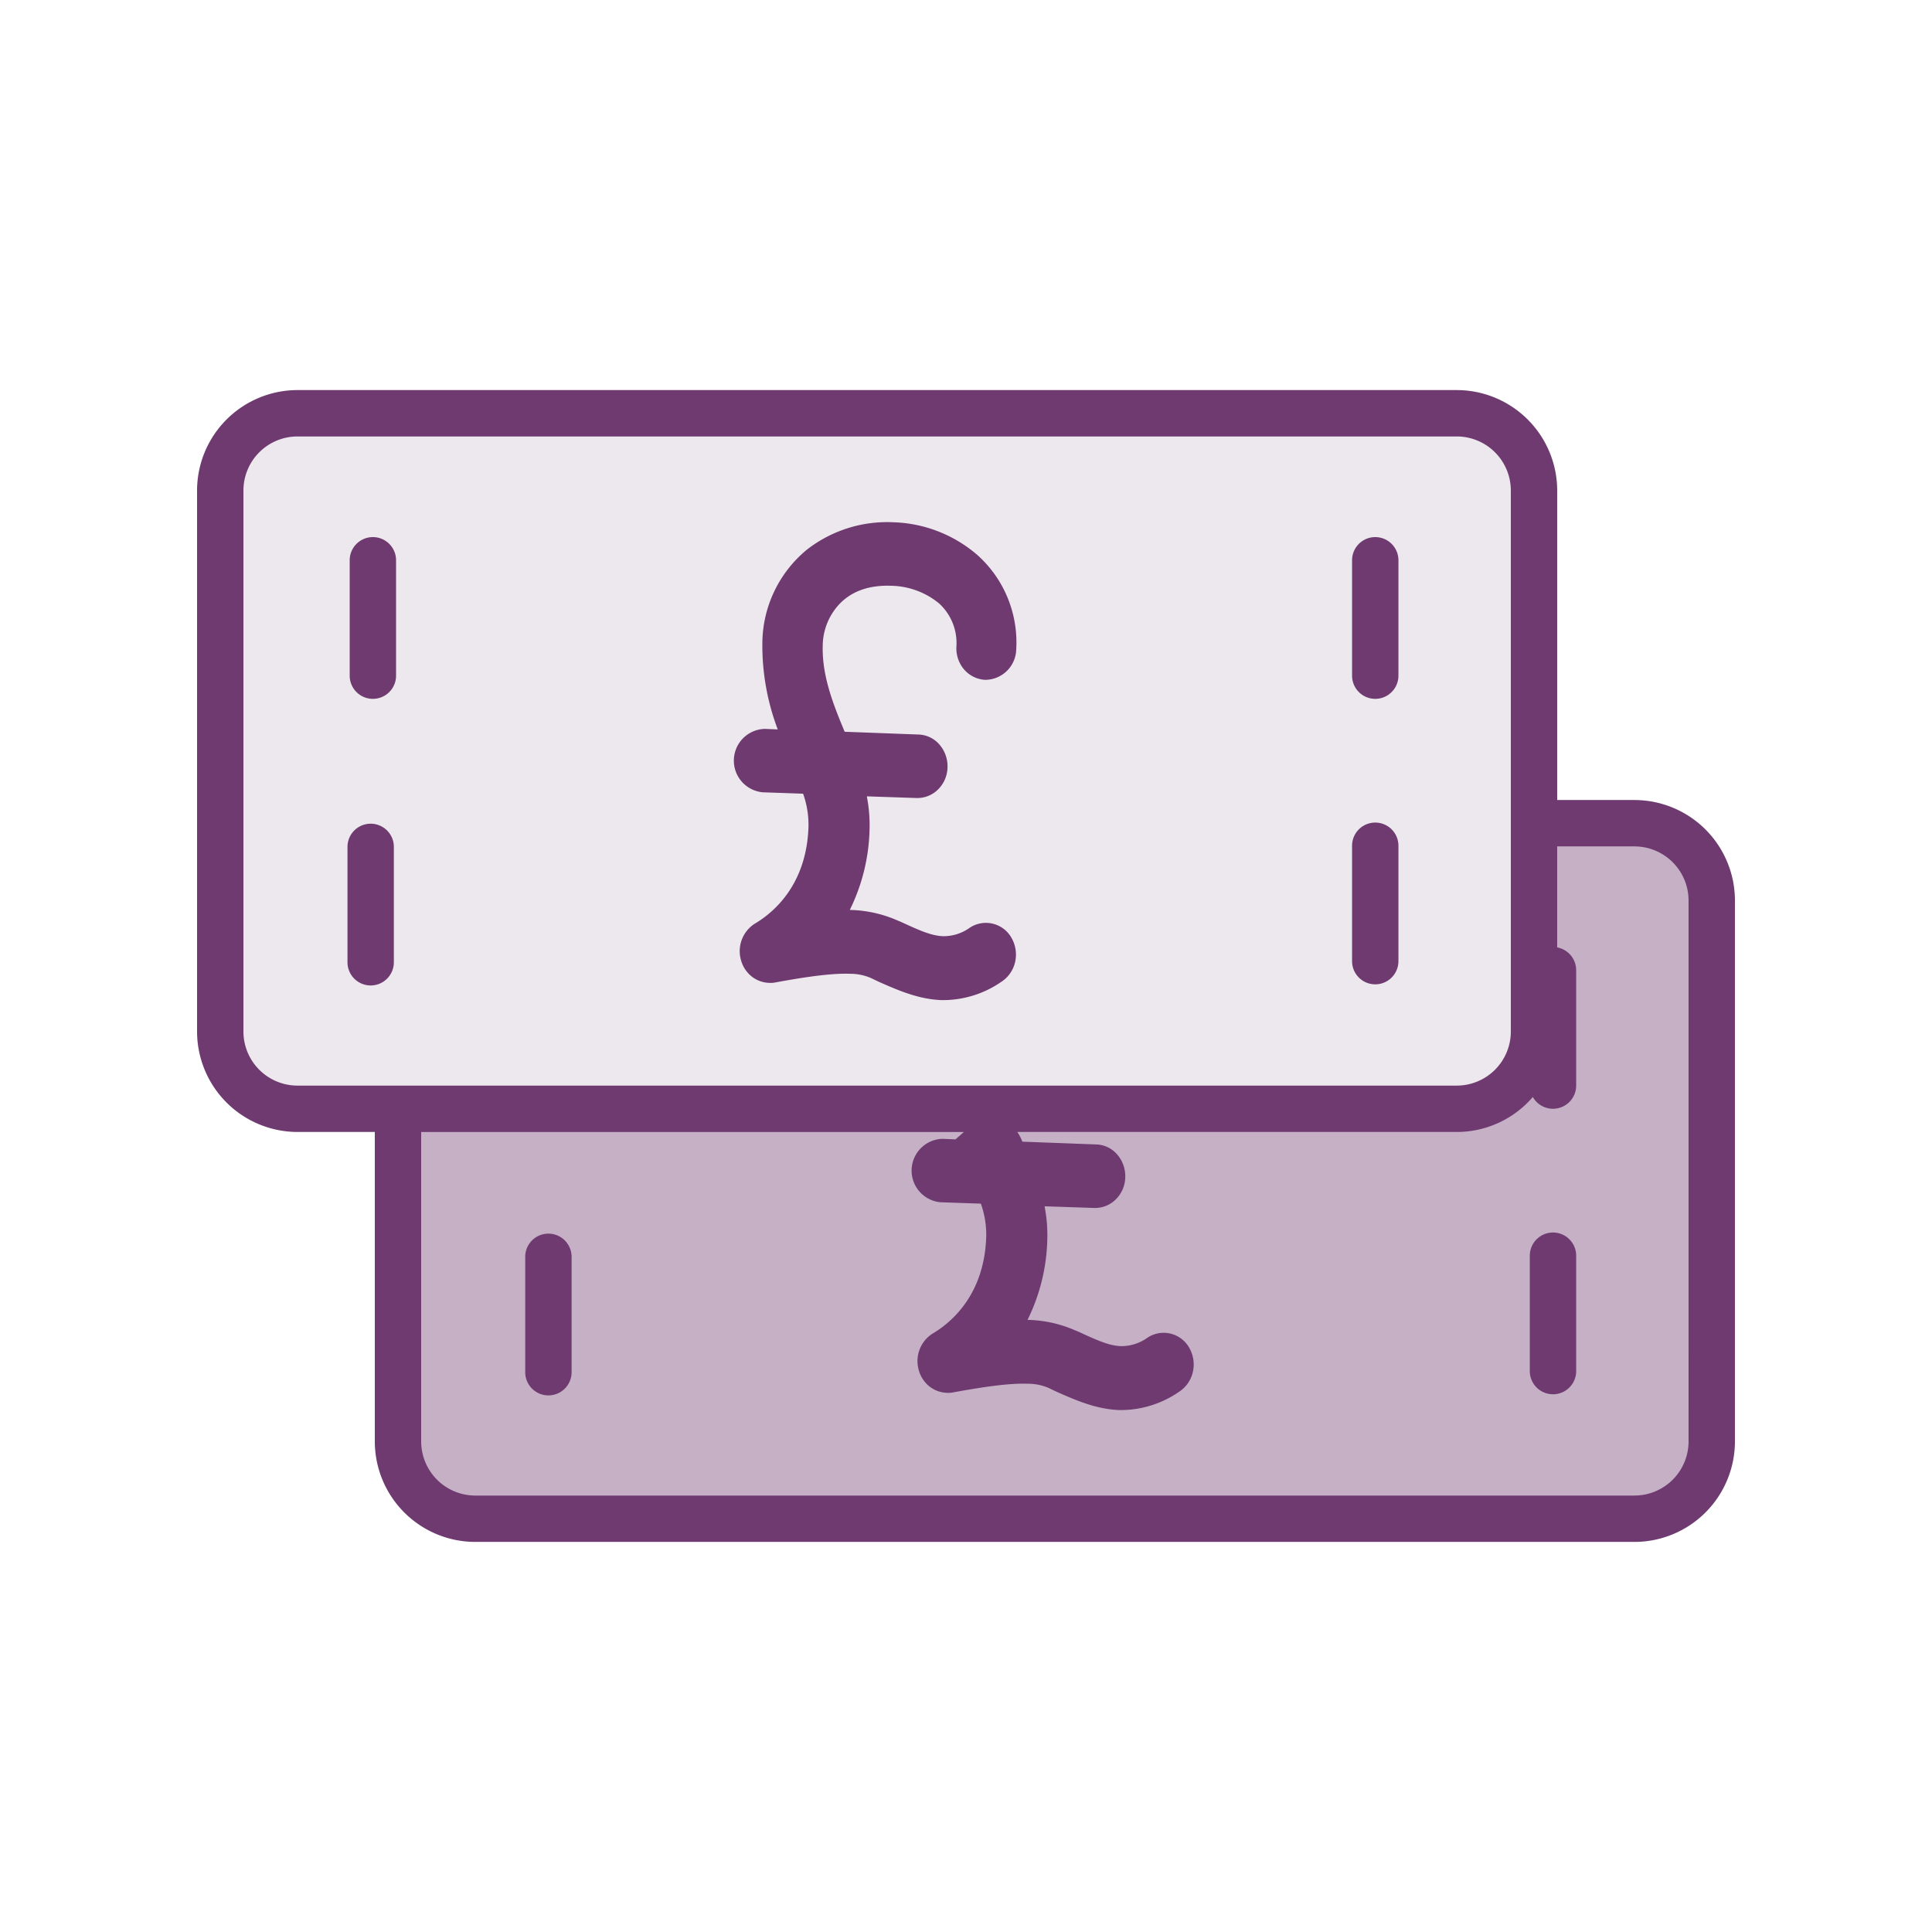 <svg xmlns="http://www.w3.org/2000/svg" viewBox="0 0 500 500"><title>icon-core-total-excess</title><g id="icon-core-total-excess"><path d="M423,207.046H403V126.952a26.028,26.028,0,0,0-26-26H77a26.028,26.028,0,0,0-26,26v140a26.028,26.028,0,0,0,26,26H97v80.094a26.028,26.028,0,0,0,26,26H423a26.028,26.028,0,0,0,26-26v-140A26.028,26.028,0,0,0,423,207.046Z" style="fill:#6e3a70"/><path d="M77,112.954H377a14,14,0,0,1,14,14v140a14,14,0,0,1-14,14H77a14,14,0,0,1-14-14v-140A14,14,0,0,1,77,112.954Z" style="fill:#ede8ee"/><path d="M437,373.048a14.013,14.013,0,0,1-14,14H123a14.013,14.013,0,0,1-14-14V292.954H249.458l-2.174,1.918-3.3-.144a8.225,8.225,0,0,0-.565,16.416l10.424.359a23.99,23.99,0,0,1,1.393,8.559c-.476,14.779-8.748,21.917-13.509,24.848a8.413,8.413,0,0,0-4.057,9.278,8.234,8.234,0,0,0,2.169,3.992,7.684,7.684,0,0,0,5.4,2.283,6.129,6.129,0,0,0,1.6-.144c9.312-1.708,15.062-2.355,19.118-2.211a13.646,13.646,0,0,1,5.4,1.079l2.1,1.006c5.326,2.356,10.37,4.5,16.173,4.729a26.568,26.568,0,0,0,15.485-4.711,8.288,8.288,0,0,0,3.58-5.07,8.672,8.672,0,0,0-.846-6.2A7.591,7.591,0,0,0,297,346.169a11.618,11.618,0,0,1-6.861,2.211c-3-.071-6.225-1.51-10.847-3.65l-1.887-.791a32.205,32.205,0,0,0-11.481-2.355,49.561,49.561,0,0,0,5.115-20.839,38.743,38.743,0,0,0-.706-8.558l12.822.431a7.6,7.6,0,0,0,5.609-2.212,8.26,8.26,0,0,0,2.451-5.717,8.57,8.57,0,0,0-2.169-6.006,7.455,7.455,0,0,0-5.326-2.5l-19.119-.719a14.022,14.022,0,0,0-1.32-2.511H377a25.942,25.942,0,0,0,19.69-9.051,6,6,0,0,0,11.221-2.949V251.091a6,6,0,0,0-4.913-5.9V219.046h20a14.014,14.014,0,0,1,14,14Z" style="fill:#c5b0c6"/><path d="M147.929,325.265v29.862a6,6,0,0,1-12,0V325.265a6,6,0,0,1,12,0Z" style="fill:#6e3a70"/><path d="M407.913,324.973v29.863a6,6,0,0,1-12,0V324.973a6,6,0,1,1,12,0Z" style="fill:#6e3a70"/><path d="M102.5,145v29.862a6,6,0,0,1-12,0V145a6,6,0,0,1,12,0Z" style="fill:#6e3a70"/><path d="M361.913,145v29.862a6,6,0,0,1-12,0V145a6,6,0,0,1,12,0Z" style="fill:#6e3a70"/><path d="M101.929,219.172v29.863a6,6,0,0,1-12,0V219.172a6,6,0,0,1,12,0Z" style="fill:#6e3a70"/><path d="M361.913,218.88v29.864a6,6,0,1,1-12,0V218.88a6,6,0,0,1,12,0Z" style="fill:#6e3a70"/><path d="M263,168.012a8.066,8.066,0,0,1-8.06,7.929,7.768,7.768,0,0,1-5.4-2.643,8.423,8.423,0,0,1-2.028-5.861,13.9,13.9,0,0,0-4.48-11.274A20.078,20.078,0,0,0,230.7,151.6c-5.679-.216-10.229,1.349-13.439,4.711a15.947,15.947,0,0,0-4.339,10.788c-.212,7.857,2.734,15.211,5.679,22.278l19.119.719a7.455,7.455,0,0,1,5.326,2.5,8.568,8.568,0,0,1,2.169,6,8.261,8.261,0,0,1-2.451,5.718,7.6,7.6,0,0,1-5.609,2.211l-12.822-.431a38.757,38.757,0,0,1,.706,8.559,49.553,49.553,0,0,1-5.115,20.838,32.185,32.185,0,0,1,11.481,2.356l1.887.791c4.622,2.14,7.849,3.578,10.847,3.65A11.612,11.612,0,0,0,251,240.076a7.593,7.593,0,0,1,10.847,2.769,8.673,8.673,0,0,1,.846,6.2,8.293,8.293,0,0,1-3.58,5.071,26.575,26.575,0,0,1-15.485,4.711c-5.8-.234-10.847-2.374-16.173-4.729l-2.1-1.007a13.663,13.663,0,0,0-5.4-1.079c-4.056-.144-9.806.5-19.118,2.212a6.129,6.129,0,0,1-1.6.144,7.681,7.681,0,0,1-5.4-2.284,8.231,8.231,0,0,1-2.169-3.991,8.413,8.413,0,0,1,4.057-9.278c4.761-2.931,13.033-10.069,13.509-24.849a23.988,23.988,0,0,0-1.393-8.558l-10.424-.36a8.225,8.225,0,0,1,.565-16.416l3.3.144a61.3,61.3,0,0,1-3.986-22.2,31.611,31.611,0,0,1,11.552-24.345,33.8,33.8,0,0,1,22.417-7.067,34.833,34.833,0,0,1,21.711,8.5A30.343,30.343,0,0,1,263,168.012Z" style="fill:#6e3a70"/></g></svg>